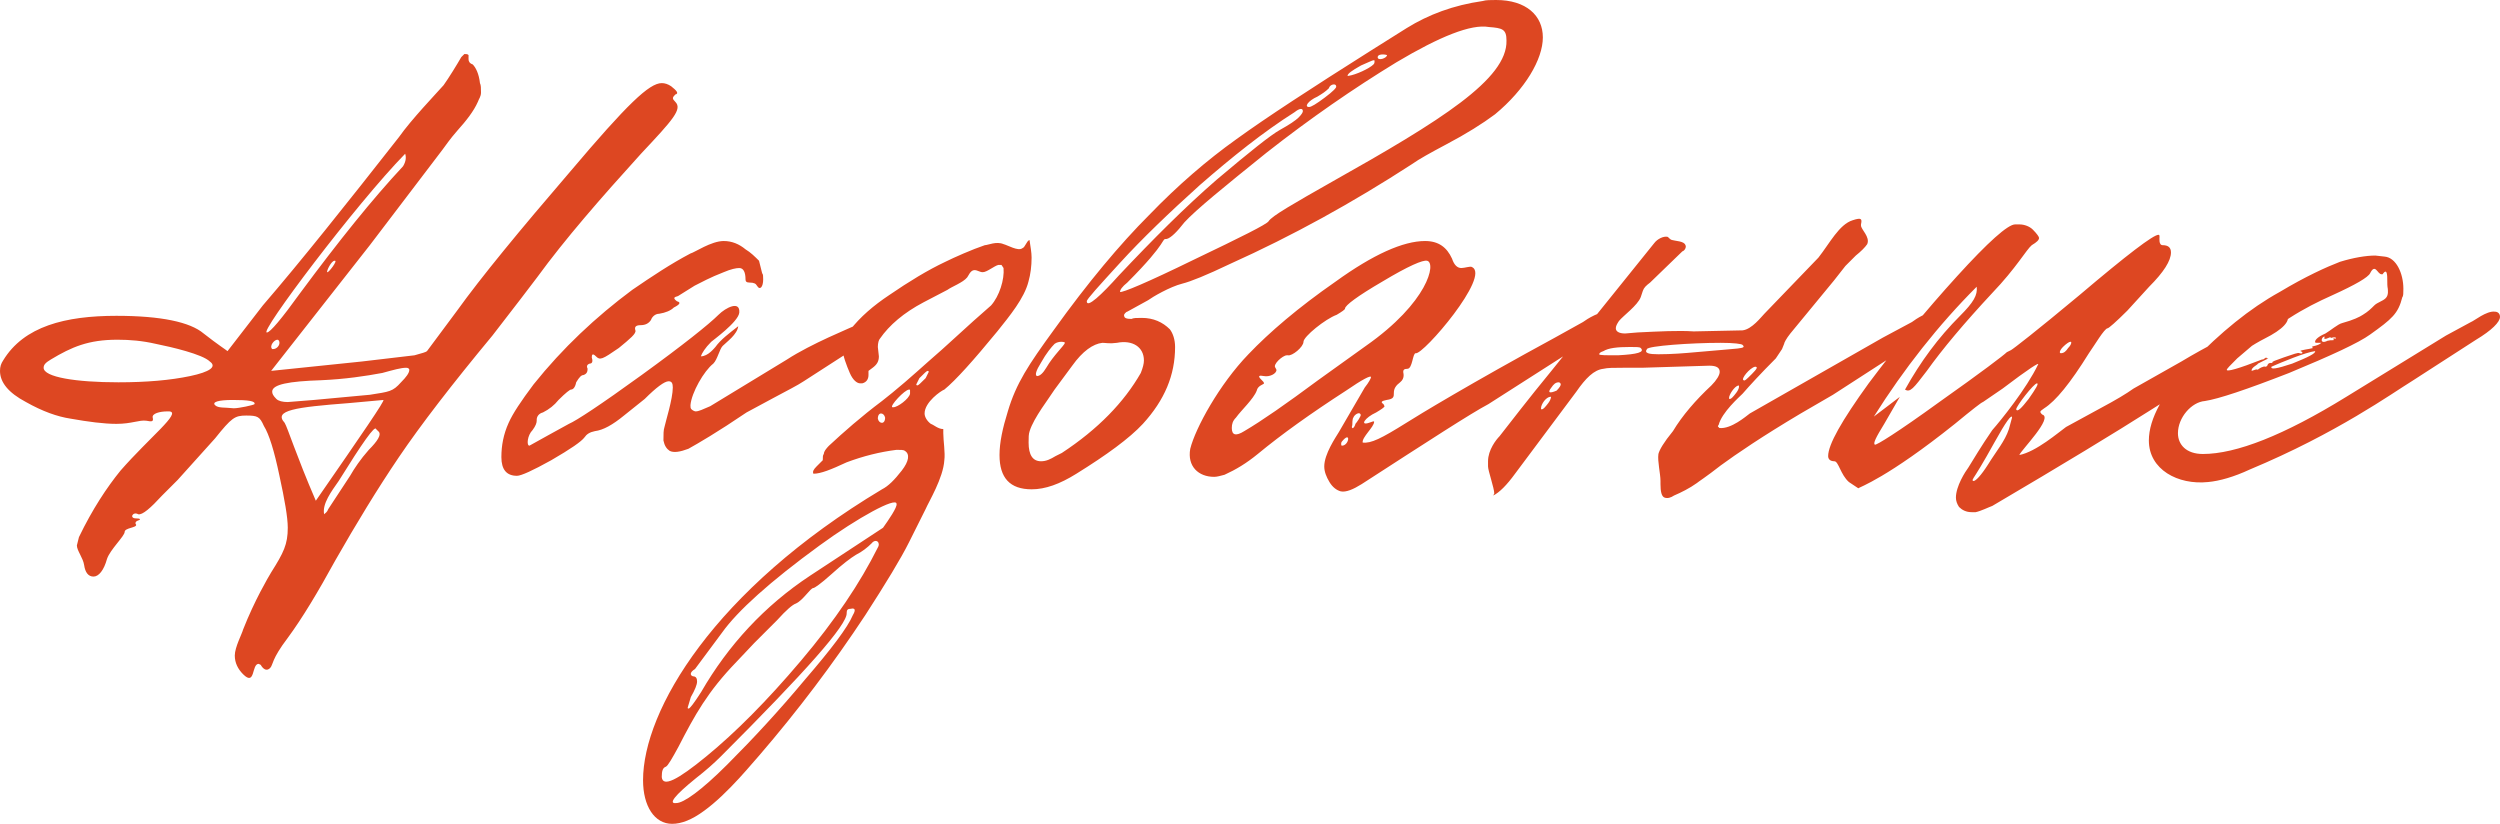 <?xml version="1.0" encoding="UTF-8"?> <svg xmlns="http://www.w3.org/2000/svg" viewBox="0 0 360.966 118.95" fill="none"><path d="M33.9 94.65C33.9 93.45 34.95 91.5 35.1 90.9C36.75 86.7 38.7 83.4 39.15 82.65C40.95 79.8 41.55 78.6 41.55 76.2C41.55 74.7 41.1 72.15 40.35 68.7C39.6 65.1 38.85 62.7 38.1 61.5C37.5 60.15 37.2 60 35.55 60C33.9 60 33.45 60.3 31.05 63.3L25.65 69.3L23.4 71.55C21.75 73.35 20.55 74.4 19.95 74.25C19.2 73.8 18.6 74.85 19.65 74.85C20.25 74.85 20.4 75 19.95 75.15C19.5 75.3 19.5 75.6 19.65 75.75C19.8 76.2 18 76.2 18 76.8C18 77.4 15.9 79.35 15.45 80.7C15 82.35 14.25 83.25 13.5 83.25C12.75 83.25 12.3 82.65 12.15 81.6C12 80.55 11.1 79.5 11.1 78.75L11.4 77.55C13.35 73.5 15.45 70.35 17.4 67.95C21.6 63.15 26.25 59.55 24.45 59.4H24.15C23.1 59.4 21.9 59.7 22.05 60.3C22.2 60.9 21.9 60.9 21.15 60.75C20.1 60.6 19.05 61.2 16.8 61.2C15 61.2 12.75 60.9 10.2 60.45C8.25 60.15 6.15 59.4 3.75 58.05C1.2 56.7 0 55.2 0 53.55C0 52.95 0.15 52.5 0.45 52.05C3.45 47.1 9.45 45.6 16.8 45.6C23.25 45.6 27.45 46.5 29.4 48.15C31.5 49.8 32.7 50.55 32.85 50.7L37.95 44.1C43.5 37.65 49.95 29.55 57.6 19.8C59.4 17.25 62.85 13.65 64.05 12.3C64.8 11.25 66 9.3 66.6 8.25L67.05 7.8C67.35 7.8 67.5 7.8 67.65 7.95V8.55C67.65 8.85 67.8 9.15 68.25 9.3C68.7 9.75 69.15 10.65 69.3 12C69.45 12.3 69.45 12.75 69.45 13.35C69.45 13.95 69.15 14.25 69 14.7C68.4 16.05 67.35 17.4 66 18.9C64.95 20.1 64.35 21 63.9 21.6L53.4 35.4L39.15 53.55L52.2 52.2L59.85 51.3C60.9 51 61.5 50.85 61.65 50.7L66 44.85C69.45 40.05 75 33.3 82.35 24.75C90.6 15 93.75 12 95.55 12C96 12 96.45 12.15 96.9 12.45C97.65 13.05 98.1 13.5 97.5 13.65C97.05 14.1 97.05 14.25 97.5 14.7C98.55 15.75 97.2 17.25 92.55 22.2C86.7 28.65 81.6 34.5 77.55 40.05L75.15 43.2L71.1 48.45C65.25 55.5 60.75 61.35 57.6 66C54.45 70.65 51.45 75.6 48.45 80.85C45.9 85.5 43.65 89.25 41.55 92.1C39.15 95.25 39.45 96 39 96.45C38.25 97.2 37.65 96 37.65 96L37.35 95.85C36.3 95.85 36.9 99.15 35.1 97.35C34.35 96.6 33.9 95.7 33.9 94.65ZM43.35 42.3C48.9 34.8 53.85 28.65 58.2 24C58.65 23.25 58.65 22.65 58.5 22.2C51.45 29.4 37.2 48.3 38.55 48C39 48 40.65 46.05 43.35 42.3ZM48.3 37.65C47.85 37.65 47.1 39.15 47.25 39.3C47.4 39.45 48.9 37.5 48.3 37.65ZM22.5 49.65C20.55 49.2 18.75 49.05 16.95 49.05C12.75 49.05 10.35 50.1 7.35 51.9C6.6 52.35 6.3 52.65 6.3 53.1C6.3 54.45 10.95 55.2 17.1 55.2C21.15 55.2 24.6 54.9 27.45 54.3C30.3 53.7 31.35 52.95 30.3 52.2C29.25 51.15 24.75 50.1 22.5 49.65ZM39.3 50.4H39.45C39.9 50.4 40.35 49.95 40.35 49.5C40.35 49.2 40.2 49.05 40.05 49.05C39.6 49.05 38.85 49.95 39.3 50.4ZM41.55 58.05L45.3 57.75L53.4 57C56.25 56.55 56.7 56.55 57.9 55.2C58.65 54.45 59.1 53.85 59.1 53.4C59.1 53.25 58.95 53.1 58.65 53.1C57.9 53.1 56.85 53.4 55.2 53.85C52.8 54.3 49.8 54.75 46.35 54.9C41.7 55.05 39.3 55.5 39.3 56.55C39.3 56.85 39.45 57.15 39.9 57.6C40.2 57.9 40.8 58.05 41.55 58.05ZM36.75 58.35C36.9 57.9 35.85 57.75 33.6 57.75C31.5 57.75 30.6 58.05 31.05 58.5C31.5 58.95 32.4 58.8 33.75 58.95C34.5 58.95 36.6 58.5 36.75 58.35ZM55.35 57.75L50.4 58.2C42.6 58.8 39.45 59.25 41.1 61.05C41.55 61.8 42.75 65.7 45.6 72.3C52.35 62.55 55.65 57.75 55.35 57.75ZM47.4 73.5L50.55 68.7C51.15 67.65 52.05 66.3 53.25 64.95C54.45 63.75 55.2 62.7 54.6 62.25C54.6 62.25 54.45 62.1 54.3 61.95C54.15 61.35 52.35 63.9 48.9 69.45C47.85 70.95 46.5 72.75 46.8 74.25C46.95 74.1 47.25 73.95 47.4 73.5ZM72.393 66C72.393 64.35 72.693 62.7 73.443 61.05C74.043 59.7 75.243 57.9 77.042 55.5C81.243 50.25 86.043 45.75 91.293 41.85C94.143 39.9 96.843 38.1 99.693 36.6C100.293 36.45 102.693 34.8 104.493 34.8C105.693 34.8 106.743 35.25 107.643 36C108.393 36.45 108.993 37.05 109.593 37.65L110.043 39.45C110.193 39.6 110.193 39.9 110.193 40.35C110.193 41.4 109.743 42 109.293 41.25C109.143 40.95 108.843 40.8 108.243 40.8C107.793 40.8 107.643 40.65 107.643 40.35C107.643 39.3 107.343 38.7 106.743 38.7C106.293 38.7 105.543 38.85 104.493 39.3C102.543 40.05 101.193 40.8 100.293 41.25L97.893 42.75C97.293 42.9 97.143 43.05 97.743 43.5C98.342 43.65 98.193 43.95 97.293 44.4C96.843 44.85 96.093 45.15 95.193 45.3C94.593 45.3 94.143 45.75 93.993 46.2C93.693 46.65 93.243 46.95 92.493 46.95C91.743 46.95 91.593 47.25 91.743 47.7C91.893 48.15 90.993 48.9 89.343 50.25C86.943 51.9 86.643 52.05 86.043 51.45C85.593 51 85.443 51.15 85.443 51.6C85.593 52.05 85.593 52.5 85.142 52.5C84.693 52.65 84.693 52.95 84.843 53.25C84.843 53.7 84.693 54 84.243 54.15C83.943 54.15 83.643 54.45 83.193 55.2C83.043 55.95 82.743 56.25 82.442 56.25C82.292 56.25 81.693 56.7 80.643 57.75C80.043 58.5 79.293 59.1 78.393 59.55C77.793 59.7 77.493 60.15 77.493 60.6V60.75C77.493 61.05 77.343 61.5 76.893 62.1C76.143 62.85 75.993 64.35 76.443 64.35L79.143 62.85L82.143 61.2C83.193 60.75 86.643 58.5 92.643 54.15C98.643 49.8 102.393 46.8 103.743 45.45C104.793 44.4 106.893 43.35 106.743 45.15C106.593 46.5 102.843 49.2 102.693 49.35C101.793 50.25 101.343 51 101.193 51.45C102.243 51.45 103.143 50.25 103.293 50.1C104.043 49.05 105.243 48.15 106.593 47.1C106.443 48.3 104.943 49.35 104.343 49.95C103.893 50.4 103.593 51.9 102.993 52.5C101.643 53.55 99.843 56.7 99.693 58.5C99.693 58.8 99.693 58.95 99.843 59.1C99.993 59.25 100.293 59.4 100.443 59.4C100.893 59.4 101.493 59.1 102.543 58.65L113.643 51.9C117.093 49.65 122.643 47.4 124.293 46.65C124.743 46.5 126.993 44.85 128.193 45C128.643 45 128.793 45.3 128.793 45.75C128.793 46.5 127.593 47.7 125.343 49.05L116.043 55.05C115.143 55.65 113.643 56.4 111.693 57.45L107.793 59.55C103.593 62.4 100.743 64.05 99.393 64.8C98.193 65.25 97.293 65.4 96.693 65.1C96.243 64.8 95.943 64.35 95.792 63.6C95.792 62.7 95.792 62.1 95.943 61.65C96.093 60.9 97.143 57.6 97.143 55.95C97.143 55.35 96.993 55.05 96.543 55.05C95.943 55.05 94.743 55.95 93.092 57.6L90.093 60C88.443 61.35 87.093 62.1 85.893 62.25C85.142 62.4 84.693 62.7 84.393 63.15C83.943 63.75 82.442 64.8 79.593 66.45C76.893 67.95 75.243 68.7 74.643 68.7C73.143 68.7 72.393 67.8 72.393 66ZM97.048 118.95C94.498 118.95 92.848 116.4 92.848 112.65C92.848 102.6 103.048 85.2 127.348 70.65C128.248 70.2 129.148 69.3 130.198 67.95C131.248 66.6 131.398 65.55 130.648 65.1C130.498 64.95 130.048 64.95 129.448 64.95C127.048 65.25 124.648 65.85 122.248 66.75C119.998 67.8 118.498 68.4 117.448 68.4C117.298 68.1 117.448 67.8 117.898 67.35C118.498 66.75 118.798 66.45 118.798 66.45C118.798 66 118.798 65.7 118.948 65.55C118.948 65.1 119.548 64.5 119.698 64.35C121.798 62.4 124.348 60.15 127.348 57.9L128.848 56.7C131.248 54.75 133.498 52.65 135.748 50.7C135.598 50.85 137.248 49.35 140.548 46.35L143.098 44.1C144.298 42.75 145.048 40.35 144.898 38.7L144.598 38.25H144.148C143.548 38.4 142.498 39.3 141.898 39.3C141.448 39.3 141.148 39 140.698 39C140.098 39 139.798 39.9 139.648 40.05C139.048 40.8 137.398 41.4 136.798 41.85L133.348 43.65C130.498 45.15 128.398 46.95 127.048 48.9C126.898 49.05 126.748 49.5 126.748 50.1L126.898 51.45C126.898 52.2 126.598 52.65 125.998 53.1L125.398 53.55V54.15C125.398 54.75 125.098 55.2 124.498 55.35H124.198C123.748 55.35 123.148 54.9 122.698 53.85C122.248 52.8 121.648 51.3 121.648 50.25C121.648 49.5 121.948 48.75 122.698 47.7C124.198 45.75 126.148 44.1 128.398 42.6C131.248 40.65 133.948 39 136.498 37.8C137.698 37.2 140.398 36 142.198 35.4C142.648 35.4 143.848 34.8 144.898 35.25C145.498 35.4 146.998 36.3 147.598 35.85C148.048 35.7 148.198 34.8 148.648 34.65C148.798 35.7 148.948 36.45 148.948 37.2C148.948 38.4 148.798 39.6 148.498 40.65C147.898 43.05 145.798 45.6 143.998 47.85C140.548 52.05 137.998 54.9 136.348 56.25C135.898 56.4 133.498 58.05 133.498 59.7C133.498 60.15 133.798 60.75 134.398 61.2C134.848 61.35 135.448 61.95 136.198 61.95V62.55C136.198 63.6 136.498 65.4 136.348 66.45C136.198 69 134.098 72.45 133.648 73.5L131.248 78.3C130.048 80.7 127.948 84.15 124.948 88.8C120.298 95.85 115.198 102.6 109.648 109.05C109.048 109.65 105.148 114.6 101.548 117.15C99.898 118.35 98.398 118.95 97.048 118.95ZM132.748 54.6L132.298 55.5C132.298 55.5 132.298 55.65 132.448 55.65C132.598 55.65 132.898 55.35 133.648 54.6L134.098 53.7C134.098 53.7 134.098 53.55 133.948 53.55C133.798 53.55 133.498 53.85 132.748 54.6ZM128.848 58.8H128.998C129.598 58.8 131.248 57.6 131.398 56.85V56.4C131.398 56.25 131.398 56.25 131.248 56.25C130.648 56.25 128.398 58.65 128.848 58.8ZM127.798 60.3C127.648 59.55 126.748 59.4 126.748 60.45C126.898 61.2 127.798 61.35 127.798 60.3ZM99.748 100.65L99.298 102.15C99.298 102.3 99.298 102.3 99.448 102.3C99.598 102.3 100.198 101.55 101.248 99.9C105.148 93.15 110.398 87.45 116.998 83.1L127.498 76.2C128.248 75.15 129.598 73.2 129.448 72.75C129.448 71.7 123.898 74.7 118.348 78.75C111.148 84 106.498 88.2 104.248 91.35L100.348 96.6C99.598 97.05 99.598 97.5 100.048 97.65C100.498 97.65 100.648 97.95 100.648 98.4C100.648 98.85 100.348 99.6 99.748 100.65ZM126.748 79.05C127.198 78.3 126.448 77.7 125.848 78.45C125.248 79.05 124.498 79.65 123.598 80.1C122.848 80.55 121.648 81.45 119.998 82.95C118.498 84.3 117.598 84.9 117.448 84.9C116.998 84.9 115.948 86.7 114.898 87.15C114.448 87.3 113.548 88.05 112.198 89.55L108.898 92.85L106.348 95.55C102.148 99.9 100.348 103.2 97.948 107.85C97.048 109.5 96.448 110.55 96.148 110.7C95.698 110.85 95.548 111.3 95.548 112.2C95.698 113.7 97.798 112.65 101.998 109.2C106.198 105.75 110.698 101.25 115.648 95.4C120.598 89.55 124.198 84.15 126.748 79.05ZM123.148 88.8C123.598 88.05 123.448 87.75 122.848 87.9C122.398 87.9 122.248 88.05 122.248 88.5C122.398 90.15 116.248 97.05 104.098 109.2C103.048 110.25 101.848 111.3 100.498 112.35C97.348 114.9 96.448 116.1 97.648 115.95C98.698 115.95 101.248 114.15 104.998 110.4C108.748 106.65 112.498 102.6 116.248 98.1C119.998 93.75 122.398 90.6 123.148 88.8ZM144.316 65.7C144.316 63.9 144.766 61.8 145.516 59.4C146.716 55.35 148.516 52.65 152.116 47.7C157.066 40.8 161.716 35.25 165.916 31.05C170.116 26.7 174.316 23.1 178.516 20.1C182.866 16.95 189.316 12.75 197.866 7.35L203.116 4.05C206.266 2.1 209.866 0.75 214.066 0.15C214.516 0 215.266 0 216.016 0C220.366 0 222.766 2.25 222.766 5.4C222.766 8.55 220.216 12.9 215.866 16.5C214.066 17.85 211.666 19.35 208.816 20.85C206.566 22.05 204.916 22.95 203.866 23.7C195.316 29.25 186.616 34.05 177.616 38.1C174.166 39.75 171.916 40.65 170.716 40.95C168.916 41.4 166.366 42.9 165.766 43.35L162.766 45C162.616 45 162.166 45.45 162.316 45.6C162.316 45.9 162.616 46.05 163.366 46.05C163.666 45.9 164.116 45.9 164.866 45.9C166.516 45.9 167.866 46.5 168.916 47.55C169.366 48.15 169.666 49.05 169.666 50.1C169.666 54.15 168.166 57.75 165.016 61.2C163.066 63.3 159.766 65.7 155.416 68.4C153.016 69.9 150.916 70.65 148.966 70.65C145.816 70.65 144.316 69 144.316 65.7ZM183.166 31.95C183.616 31.2 186.766 29.4 192.316 26.25C208.066 17.4 217.666 11.4 217.516 5.85C217.516 4.2 216.916 4.05 214.966 3.9C212.416 3.45 207.916 5.25 201.616 9C195.466 12.75 189.166 17.1 182.866 22.05C176.716 27 172.666 30.3 171.016 32.1C169.966 33.45 169.066 34.35 168.466 34.5C167.566 34.5 168.916 34.65 162.766 40.8C162.016 41.4 161.716 41.85 161.716 42.15C162.016 42.3 165.616 40.8 172.366 37.5C179.266 34.2 182.866 32.4 183.166 31.95ZM200.266 7.95C199.816 7.8 198.916 7.8 198.916 8.25C198.916 8.85 200.266 8.4 200.266 7.95ZM194.566 10.95H194.716C195.766 10.8 197.716 9.9 198.316 9.3C198.466 9.15 198.466 9 198.466 8.85C198.466 8.7 198.466 8.7 198.316 8.7C198.166 8.7 197.566 9 196.516 9.45C195.166 10.2 194.566 10.65 194.566 10.95ZM192.916 12.45C192.916 12 192.016 12.15 191.866 12.75C191.416 13.2 190.966 13.5 190.216 13.95C188.866 14.55 188.266 15.45 189.016 15.45C189.316 15.45 190.066 15 191.266 14.1C192.466 13.2 193.066 12.6 192.916 12.45ZM161.566 39.75C166.516 34.5 171.166 29.85 175.666 25.95C180.466 21.9 183.466 19.5 184.816 18.75C186.166 18 187.066 17.4 187.516 16.95C187.966 16.5 188.116 16.2 188.116 16.05C188.116 15.6 187.666 15.6 186.916 16.2C182.416 19.05 177.916 22.65 173.266 26.7C168.766 30.75 164.866 34.5 161.716 37.95C158.566 41.4 156.916 43.2 156.916 43.5C156.916 44.55 159.016 42.6 161.566 39.75ZM152.416 65.85L153.316 65.4C158.566 61.95 162.316 58.05 164.716 53.85C165.016 53.1 165.166 52.5 165.166 52.05C165.166 50.1 163.516 49.05 161.266 49.5C160.216 49.65 159.616 49.5 159.166 49.5C157.816 49.65 156.316 50.7 154.816 52.8L152.266 56.25C151.516 57.45 149.266 60.3 148.666 62.25C148.516 62.7 148.516 63.15 148.516 63.9C148.516 65.7 149.116 66.6 150.316 66.6C151.066 66.6 151.666 66.3 152.416 65.85ZM151.066 53.1C152.116 51.3 153.616 49.95 153.766 49.5C153.766 49.35 152.866 49.2 152.266 49.65C151.816 50.1 151.066 51 150.316 52.35C149.566 53.55 149.416 54.15 149.716 54.3C150.166 54.3 150.616 53.85 151.066 53.1ZM191.955 69.6C191.505 68.85 191.205 68.1 191.205 67.35C191.205 65.55 192.855 63.15 193.305 62.4L197.055 55.95C197.655 55.2 197.955 54.6 197.955 54.45C197.955 54.15 196.755 54.75 194.355 56.4C189.255 59.7 185.055 62.7 181.605 65.55C179.955 66.9 178.455 67.8 176.805 68.55C176.205 68.7 175.755 68.85 175.305 68.85C173.055 68.85 171.405 67.35 171.855 64.8C172.605 61.8 176.055 55.5 180.255 51.15C183.255 48 187.455 44.4 192.855 40.65C198.255 36.75 202.605 34.8 205.755 34.8C207.705 34.8 208.905 35.7 209.655 37.35C209.955 38.25 210.405 38.7 211.005 38.7C211.455 38.7 212.355 38.4 212.505 38.55C215.355 39.75 205.455 51.3 204.405 51C203.955 51 203.955 53.25 203.205 53.25C202.755 53.25 202.605 53.4 202.605 53.7C202.605 53.85 202.905 54.6 202.155 55.2C201.555 55.65 201.255 56.1 201.255 56.7C201.255 57.3 201.255 57.6 200.205 57.75C199.455 57.9 199.305 58.05 199.755 58.35L199.905 58.65C199.905 58.8 199.455 59.1 198.705 59.55C197.055 60.3 196.305 61.5 197.655 61.05C198.105 60.9 198.405 60.75 198.405 60.9C198.405 61.65 196.605 63.15 196.755 63.9C197.955 64.05 199.455 63.3 203.055 61.05C204.705 60 212.355 55.35 224.505 48.75L228.555 46.5C229.155 46.05 231.105 44.85 232.305 45C232.605 45 232.755 45.15 232.755 45.45C233.205 46.2 232.155 47.4 229.455 49.05L214.905 58.35C212.355 59.7 206.355 63.6 196.605 69.9C195.405 70.65 194.355 71.1 193.605 70.95C193.005 70.8 192.405 70.35 191.955 69.6ZM190.305 54.9L197.205 49.95C206.205 43.65 207.405 37.95 206.055 37.65C205.455 37.5 203.355 38.4 199.605 40.65C196.005 42.75 194.205 44.1 194.205 44.55C194.205 44.7 193.755 45 193.005 45.45C191.355 46.05 188.205 48.6 188.205 49.35C188.205 50.1 186.555 51.45 185.955 51.3H185.805C185.205 51.3 183.705 52.65 184.155 53.1L184.305 53.4C184.305 54 183.255 54.45 182.505 54.3C181.755 54.15 181.605 54.3 182.055 54.75C182.355 55.05 182.505 55.2 182.505 55.35C182.505 55.5 181.605 55.65 181.455 56.4C181.005 57.6 179.205 59.25 178.455 60.3C178.005 60.75 177.855 61.2 177.855 61.8C177.855 62.85 178.455 63 179.655 62.25C182.205 60.75 185.655 58.35 190.305 54.9ZM195.705 61.2C195.855 61.05 196.605 60 196.455 59.85C196.305 59.4 195.555 59.85 195.405 60.3C195.255 60.45 195.255 61.2 195.255 61.35C195.255 61.5 195.105 61.65 195.255 61.8C195.405 61.95 195.705 61.35 195.705 61.2ZM193.755 63.75C193.605 63.9 193.605 64.35 193.755 64.35C194.805 64.35 195.105 62.1 193.755 63.75ZM276.951 49.05L264.653 57L260.003 59.7C254.451 63 250.701 65.55 248.452 67.2C246.352 68.85 245.152 69.6 245.002 69.75C243.952 70.5 242.752 71.1 241.702 71.55C241.252 71.85 240.802 72 240.352 71.85C239.902 71.7 239.752 70.95 239.752 69.9V69.45C239.752 68.4 239.302 66.6 239.452 65.55C239.602 64.95 240.202 63.9 241.552 62.25C242.902 60 244.852 57.75 247.102 55.65C247.852 54.9 248.302 54.15 248.302 53.7C248.302 53.1 247.852 52.8 246.802 52.8L237.052 53.1H234.352C233.002 53.1 232.102 53.1 231.502 53.25C230.152 53.4 228.952 54.6 227.602 56.55L218.752 68.4C217.552 70.05 216.502 71.1 215.602 71.55L215.752 71.25C215.752 70.5 214.852 67.95 214.852 67.35V66.6C214.852 64.95 216.052 63.45 216.502 63C218.152 60.9 220.552 57.75 224.002 53.55L238.852 35.1C239.302 34.5 240.202 34.05 240.802 34.2C240.952 34.35 241.252 34.65 241.402 34.65C241.852 34.8 243.202 34.8 243.352 35.4C243.502 35.55 243.352 36.15 242.902 36.3L238.252 40.8C237.652 41.25 237.352 41.55 237.202 42L236.902 42.9C236.452 44.1 234.352 45.6 233.752 46.35C233.452 46.8 233.302 47.1 233.302 47.4C233.302 47.85 233.752 48.15 234.652 48.15L236.452 48C239.602 47.85 242.302 47.7 244.552 47.85L251.601 47.7C252.951 47.55 254.301 45.75 254.751 45.3L262.553 37.2C264.203 35.1 265.552 32.4 267.502 31.8C268.852 31.35 268.852 31.65 268.702 32.4V32.55C268.702 33.15 270.052 34.2 269.602 35.25C269.302 35.7 268.702 36.3 267.952 36.9C267.952 36.9 267.502 37.35 266.452 38.4L264.803 40.5L258.503 48.15C257.903 48.9 257.603 49.5 257.603 49.65L257.301 50.4C257.301 50.4 257.001 50.85 256.401 51.75C254.151 54 252.651 55.65 251.601 56.85C251.151 57.3 248.602 59.55 248.152 61.35C248.002 61.5 248.002 61.65 248.152 61.65C248.152 61.8 248.302 61.8 248.302 61.8C249.952 61.95 252.051 60.15 252.651 59.7L271.852 48.75L276.052 46.5C276.651 46.05 278.451 44.85 279.651 45C280.101 45 280.401 45.3 280.401 45.75C280.401 46.5 279.201 47.7 276.951 49.05ZM251.601 49.8C251.451 49.65 250.401 49.5 248.452 49.5C244.102 49.5 237.952 49.95 237.802 50.4C237.352 51 238.102 51.15 239.452 51.15C241.402 51.15 243.202 51 244.852 50.85C251.301 50.25 252.201 50.4 251.601 49.8ZM236.902 50.25C236.752 50.1 236.302 50.1 235.402 50.1C233.452 50.1 232.252 50.25 231.502 50.7C231.052 50.85 230.902 51 230.902 51.15C230.902 51.3 231.802 51.3 233.602 51.3C236.452 51.15 237.502 50.85 236.902 50.25ZM251.751 54.9C251.901 55.05 252.201 54.75 252.951 54C253.701 53.25 253.851 52.95 253.401 52.95C252.651 53.1 251.301 54.75 251.751 54.9ZM225.352 55.5C225.352 55.35 225.202 55.2 225.052 55.2C224.602 55.2 224.302 55.5 224.002 55.95C223.402 56.7 223.702 56.85 224.752 56.4C225.202 55.95 225.352 55.65 225.352 55.5ZM251.001 55.65C250.401 55.8 249.652 57 249.652 57.45C249.652 57.6 249.652 57.6 249.802 57.6C249.952 57.6 250.251 57.3 250.701 56.7C251.151 56.1 251.151 55.65 251.001 55.65ZM223.852 57.3C223.252 57.3 222.502 58.35 222.502 58.95C222.502 59.1 222.502 59.1 222.652 59.1C222.802 59.1 223.102 58.8 223.552 58.2C224.002 57.6 224.002 57.15 223.852 57.3ZM285.258 73.95H284.658C283.908 73.95 283.308 73.65 282.858 73.2C282.558 72.75 282.408 72.3 282.408 71.85C282.408 70.2 283.758 68.1 284.208 67.5C284.958 66.3 286.008 64.5 287.658 62.1C288.858 60.75 292.61 56.1 294.26 52.65C294.56 52.2 292.91 53.25 289.158 56.1C287.208 57.45 286.308 58.05 286.308 58.05C286.158 58.05 284.808 59.1 282.258 61.2C272.509 69 268.46 70.35 268.31 70.5L266.96 69.6C265.76 68.55 265.46 66.6 264.86 66.6C264.26 66.6 263.96 66.3 263.96 65.85C263.96 64.2 265.91 60.75 269.81 55.35C273.859 49.95 278.059 44.85 282.558 39.9C287.058 34.95 289.91 32.4 290.96 32.4H291.56C292.31 32.4 293.06 32.7 293.51 33.15C294.11 33.75 294.41 34.2 294.41 34.35C294.41 34.65 294.11 34.95 293.36 35.4C292.61 36 291.11 38.7 287.658 42.3C283.608 46.65 280.459 50.4 278.209 53.55C276.259 56.1 275.809 56.7 275.059 56.25C277.309 52.2 279.859 48.75 283.008 45.6C284.958 43.65 285.558 42.6 285.408 41.4C279.859 46.95 274.909 53.25 270.56 60.15L274.309 57.3L272.059 61.2C270.859 63.15 270.41 64.05 270.71 64.2C270.859 64.35 274.009 62.4 280.009 58.05C286.158 53.7 289.308 51.3 289.76 50.85L290.36 50.55C290.66 50.4 293.96 47.85 300.259 42.6C307.159 36.75 310.908 33.9 311.658 33.9C311.808 33.9 311.808 34.05 311.808 34.2C311.808 34.35 311.658 35.4 312.258 35.4C313.008 35.4 313.458 35.7 313.458 36.45C313.458 37.65 312.408 39.3 310.308 41.4L307.159 44.85C305.509 46.5 304.459 47.4 304.309 47.4C303.859 47.4 302.359 49.95 301.609 51C298.909 55.35 296.81 57.9 295.16 58.95C294.56 59.4 294.41 59.4 294.86 59.85C296.51 60.3 291.86 64.95 291.56 65.7C293.96 65.25 297.26 62.4 298.309 61.65L303.259 58.95C305.509 57.75 307.009 56.85 308.058 56.1L314.958 52.2C318.71 49.95 322.31 48.15 325.759 46.65C326.359 46.5 328.609 44.85 329.659 45C329.959 45 330.109 45.15 330.259 45.45C330.709 46.35 329.659 47.55 326.959 48.9C325.459 49.65 323.21 51.15 320.21 53.1L310.458 59.25C305.509 62.4 297.859 67.05 287.658 73.05C287.208 73.2 286.008 73.8 285.258 73.95ZM299.059 49.5C299.059 49.35 299.059 49.35 298.909 49.35C298.759 49.35 298.309 49.65 297.859 50.1C297.559 50.4 297.409 50.7 297.409 50.85C297.409 51 297.559 51 297.559 51C298.009 51 298.309 50.7 298.609 50.25C298.909 49.95 299.059 49.65 299.059 49.5ZM294.11 55.35C293.66 55.35 291.11 58.65 291.11 59.1C291.26 59.55 291.86 58.95 292.91 57.6C293.96 56.1 294.41 55.35 294.11 55.35ZM284.958 69L284.808 69.3C284.808 69.3 284.808 69.45 284.958 69.45C285.258 69.45 286.008 68.7 287.058 67.05C288.258 65.1 289.458 63.75 290.06 61.95L290.51 60.3C290.51 59.7 289.61 60.9 287.958 63.9C286.308 66.9 285.258 68.55 284.958 69ZM310.266 63.6C310.266 60.45 312.366 56.7 316.415 52.35C320.615 48 324.817 44.55 329.166 42.15C332.916 39.9 335.916 38.55 337.866 37.8C339.815 37.2 341.615 36.9 342.965 36.9L344.315 37.05C345.965 37.2 347.015 39.45 347.015 41.7C347.015 42.3 347.015 42.75 346.865 42.9C346.265 45.3 345.365 46.05 342.215 48.3C340.565 49.5 336.666 51.3 330.516 53.85C324.367 56.25 320.315 57.6 318.365 57.9C316.415 58.05 314.465 60.3 314.465 62.55C314.465 64.2 315.665 65.55 318.065 65.55C322.867 65.55 329.766 62.85 338.766 57.3L353.167 48.45L356.766 46.5C357.216 46.35 359.016 44.85 360.216 45C360.666 45 360.966 45.3 360.966 45.75C360.966 46.5 359.766 47.7 357.516 49.05L348.217 55.05C345.515 56.7 337.416 62.55 324.817 67.8C322.567 68.85 320.465 69.45 318.815 69.6C314.465 70.05 310.266 67.8 310.266 63.6ZM326.017 53.4C326.017 53.25 326.917 52.8 327.067 52.95C327.217 52.95 327.217 52.95 327.367 52.8C327.517 52.2 328.117 52.5 328.117 52.35C327.967 52.2 328.567 52.05 329.766 51.6C331.116 51.15 331.866 50.85 332.016 51C332.466 51.15 332.616 50.85 332.166 50.7C332.016 50.55 333.516 50.4 333.966 50.25L333.816 50.1C333.816 49.95 334.716 49.95 335.166 49.5H334.416C334.266 49.5 334.266 49.35 334.266 49.35C334.266 49.05 334.716 48.6 335.766 48.15C336.516 47.7 337.566 46.8 338.166 46.65C339.815 46.2 340.715 45.75 341.165 45.45C341.915 45 342.365 44.55 342.815 44.1C343.265 43.65 344.015 43.5 344.465 43.05C344.915 42.6 344.765 41.85 344.765 41.7C344.615 40.95 344.765 40.05 344.615 39.45C344.465 38.85 344.015 39.6 344.015 39.6H343.865C343.265 39.6 342.965 37.95 342.215 39.45C341.915 40.05 340.115 41.1 336.816 42.6C332.466 44.55 329.017 46.5 323.017 51.75C321.967 52.8 321.517 53.25 321.517 53.4C321.517 53.7 323.167 53.25 326.617 51.9H326.767L327.217 51.6C327.217 51.75 327.367 51.75 327.517 51.75L326.017 52.5C326.017 52.65 324.967 53.1 325.117 53.55C325.567 53.4 325.867 53.25 326.017 53.4ZM336.966 49.05C336.816 48.9 336.966 48.75 337.116 48.9C337.266 48.9 337.266 48.9 337.266 48.75C336.816 48.6 336.516 48.9 336.516 48.75C336.516 48.6 336.366 48.75 335.916 48.9C335.316 49.05 335.766 48.6 335.616 48.6C335.166 48.6 334.866 49.8 336.066 49.2C336.666 49.05 336.966 49.2 336.966 49.05ZM334.266 50.7C332.916 50.85 329.316 52.35 327.967 52.95C327.817 53.4 328.717 53.25 330.966 52.5C333.216 51.6 334.416 51 334.266 50.7Z" fill="#DD4722"></path></svg> 